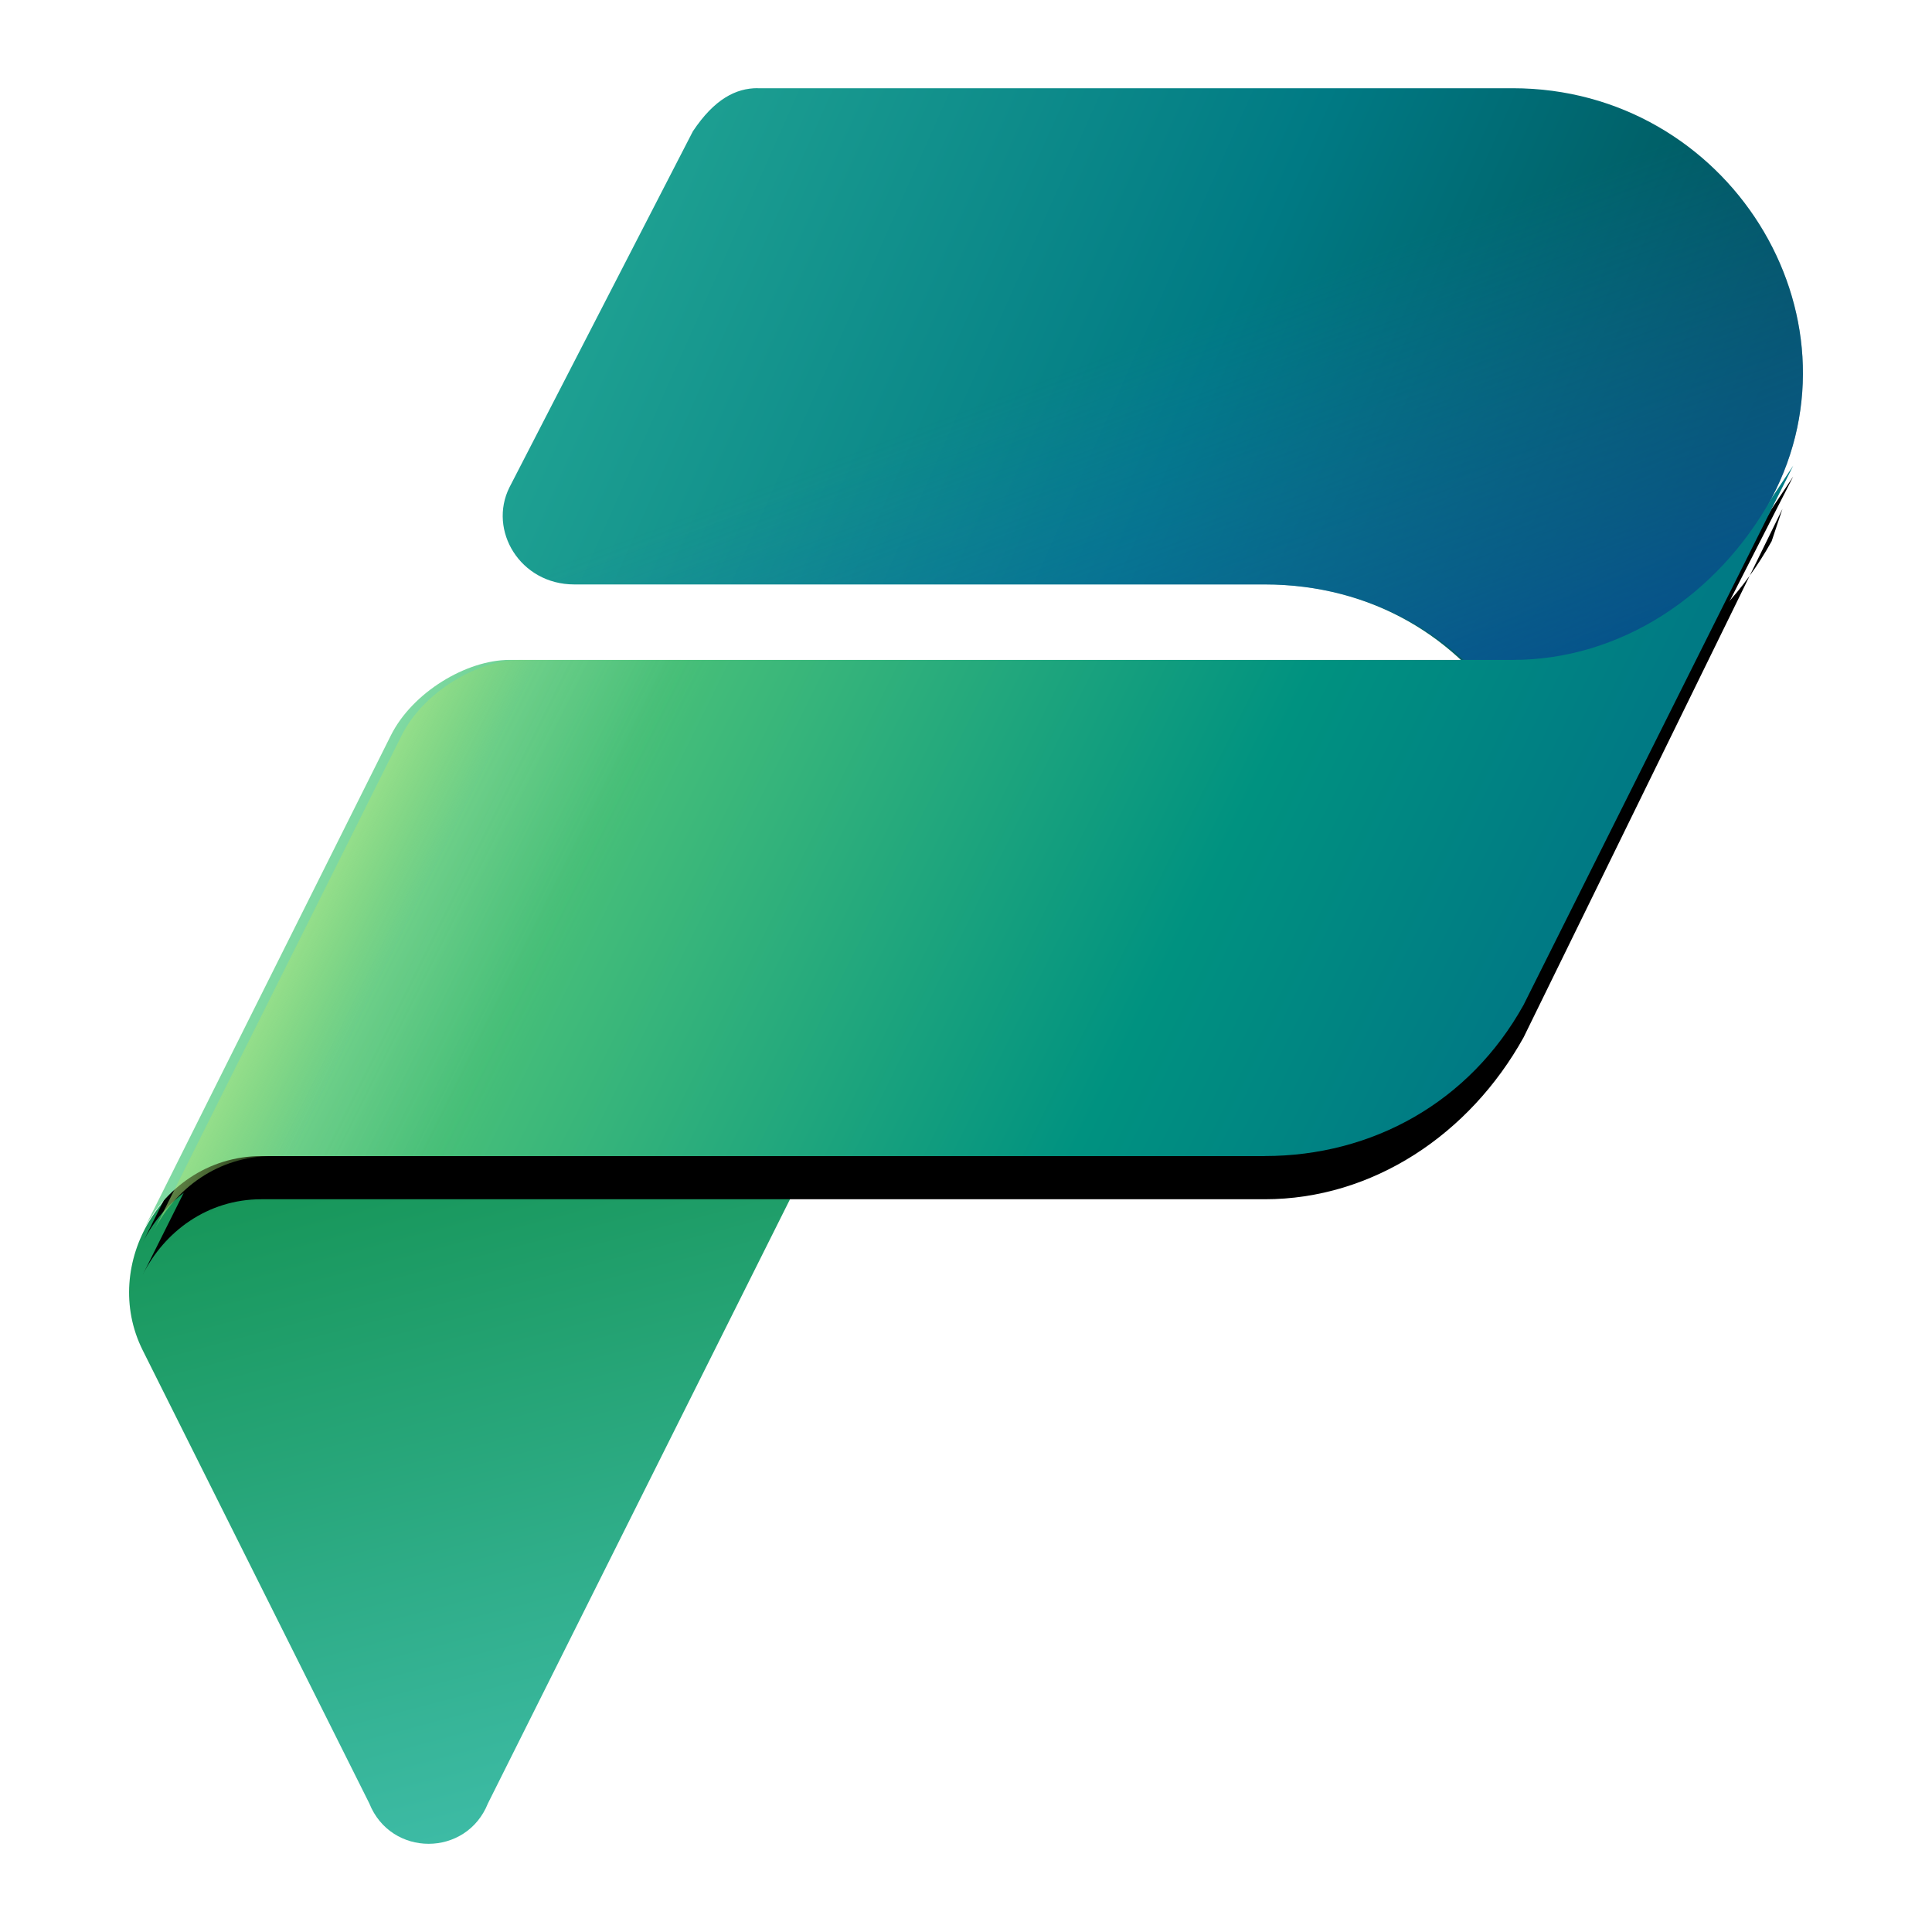 <svg xmlns="http://www.w3.org/2000/svg" xmlns:xlink="http://www.w3.org/1999/xlink" id="Layer_1" viewBox="0 0 300 300"><defs><style>      .cls-1 {        fill: url(#linear-gradient-2);      }      .cls-2 {        fill: url(#linear-gradient-4);      }      .cls-3 {        fill: url(#linear-gradient-3);      }      .cls-4 {        fill: url(#linear-gradient-5);        isolation: isolate;        opacity: .7;      }      .cls-5 {        fill: url(#linear-gradient);      }    </style><linearGradient id="linear-gradient" x1="67.86" y1="411.78" x2="97.52" y2="524.5" gradientTransform="translate(0 -240)" gradientUnits="userSpaceOnUse"><stop offset="0" stop-color="#159455"></stop><stop offset="1" stop-color="#3fbda9"></stop></linearGradient><linearGradient id="linear-gradient-2" x1="84.84" y1="262.98" x2="256.92" y2="339.49" gradientTransform="translate(0 -240)" gradientUnits="userSpaceOnUse"><stop offset="0" stop-color="#23a794"></stop><stop offset=".57" stop-color="#007a84"></stop><stop offset="1" stop-color="#005158"></stop></linearGradient><linearGradient id="linear-gradient-3" x1="205.63" y1="375.76" x2="174.48" y2="294.19" gradientTransform="translate(0 -240)" gradientUnits="userSpaceOnUse"><stop offset="0" stop-color="#004a8b"></stop><stop offset=".41" stop-color="#105da8" stop-opacity=".5"></stop><stop offset="1" stop-color="#2170c6" stop-opacity="0"></stop></linearGradient><linearGradient id="linear-gradient-4" x1="71.65" y1="332.83" x2="227.37" y2="409.95" gradientTransform="translate(0 -240)" gradientUnits="userSpaceOnUse"><stop offset="0" stop-color="#7fd9a2"></stop><stop offset=".2" stop-color="#47bf79"></stop><stop offset=".71" stop-color="#009280"></stop><stop offset="1" stop-color="#007a84"></stop></linearGradient><linearGradient id="linear-gradient-5" x1="70.47" y1="335.64" x2="106.06" y2="353.43" gradientTransform="translate(0 -240)" gradientUnits="userSpaceOnUse"><stop offset="0" stop-color="#a8e47c" stop-opacity=".86"></stop><stop offset=".37" stop-color="#87d152" stop-opacity=".2"></stop><stop offset="1" stop-color="#58be5a" stop-opacity="0"></stop></linearGradient></defs><path class="cls-5" d="M40.59,179.52h85.43l-50.25,100.5c-3.35,8.38-15.08,8.38-18.43,0l-35.18-70.35c-6.7-13.4,3.35-30.15,18.43-30.15Z"></path><path class="cls-1" d="M117.64,13.7h117.25c33.5,0,55.28,35.18,40.2,63.65l-38.53,77.05h0l-6.7,13.4,6.7-13.4c13.4-30.15-6.7-63.65-40.2-63.65h-107.2c-8.38,0-13.4-8.38-10.05-15.08l28.48-55.28c3.35-5.03,6.7-6.7,10.05-6.7Z"></path><path class="cls-3" d="M117.64,13.7h117.25c33.5,0,55.28,35.18,40.2,63.65l-38.53,77.05h0l-3.35,8.38,3.35-8.38c15.08-30.15-6.7-63.65-40.2-63.65h-107.2c-8.38,0-13.4-8.38-10.05-15.08l28.48-55.28c3.35-5.03,6.7-6.7,10.05-6.7Z"></path><path d="M196.36,181.2H40.59c-8.38,0-15.08,5.03-18.43,11.73l38.53-77.05c3.35-6.7,11.73-11.73,18.43-11.73h155.78c16.75,0,31.83-10.05,40.2-25.13l3.35-5.03-41.88,82.08c-8.38,15.08-23.45,25.13-40.2,25.13Z"></path><path d="M196.36,186.22H40.59c-8.38,0-15.08,5.03-18.43,11.73l38.53-77.05c3.35-8.38,11.73-11.73,18.43-11.73h155.78c16.75,0,31.83-10.05,40.2-25.13l1.68-5.03-40.2,82.08c-8.38,15.08-23.45,25.13-40.2,25.13Z"></path><path class="cls-2" d="M196.36,179.52H40.59c-8.38,0-15.08,5.03-18.43,11.73l38.53-77.05c3.35-6.7,11.73-11.73,18.43-11.73h155.78c16.75,0,31.83-10.05,40.2-25.13l3.35-5.03-41.88,83.75c-8.38,15.08-23.45,23.45-40.2,23.45Z"></path><path class="cls-4" d="M196.36,179.52H42.26c-8.38,0-15.08,5.03-18.43,11.73l38.53-77.05c3.35-6.7,11.73-11.73,18.43-11.73h155.78c16.75,0,31.83-8.38,38.53-23.45l-38.53,77.05c-8.38,15.08-23.45,23.45-40.2,23.45Z"></path></svg>